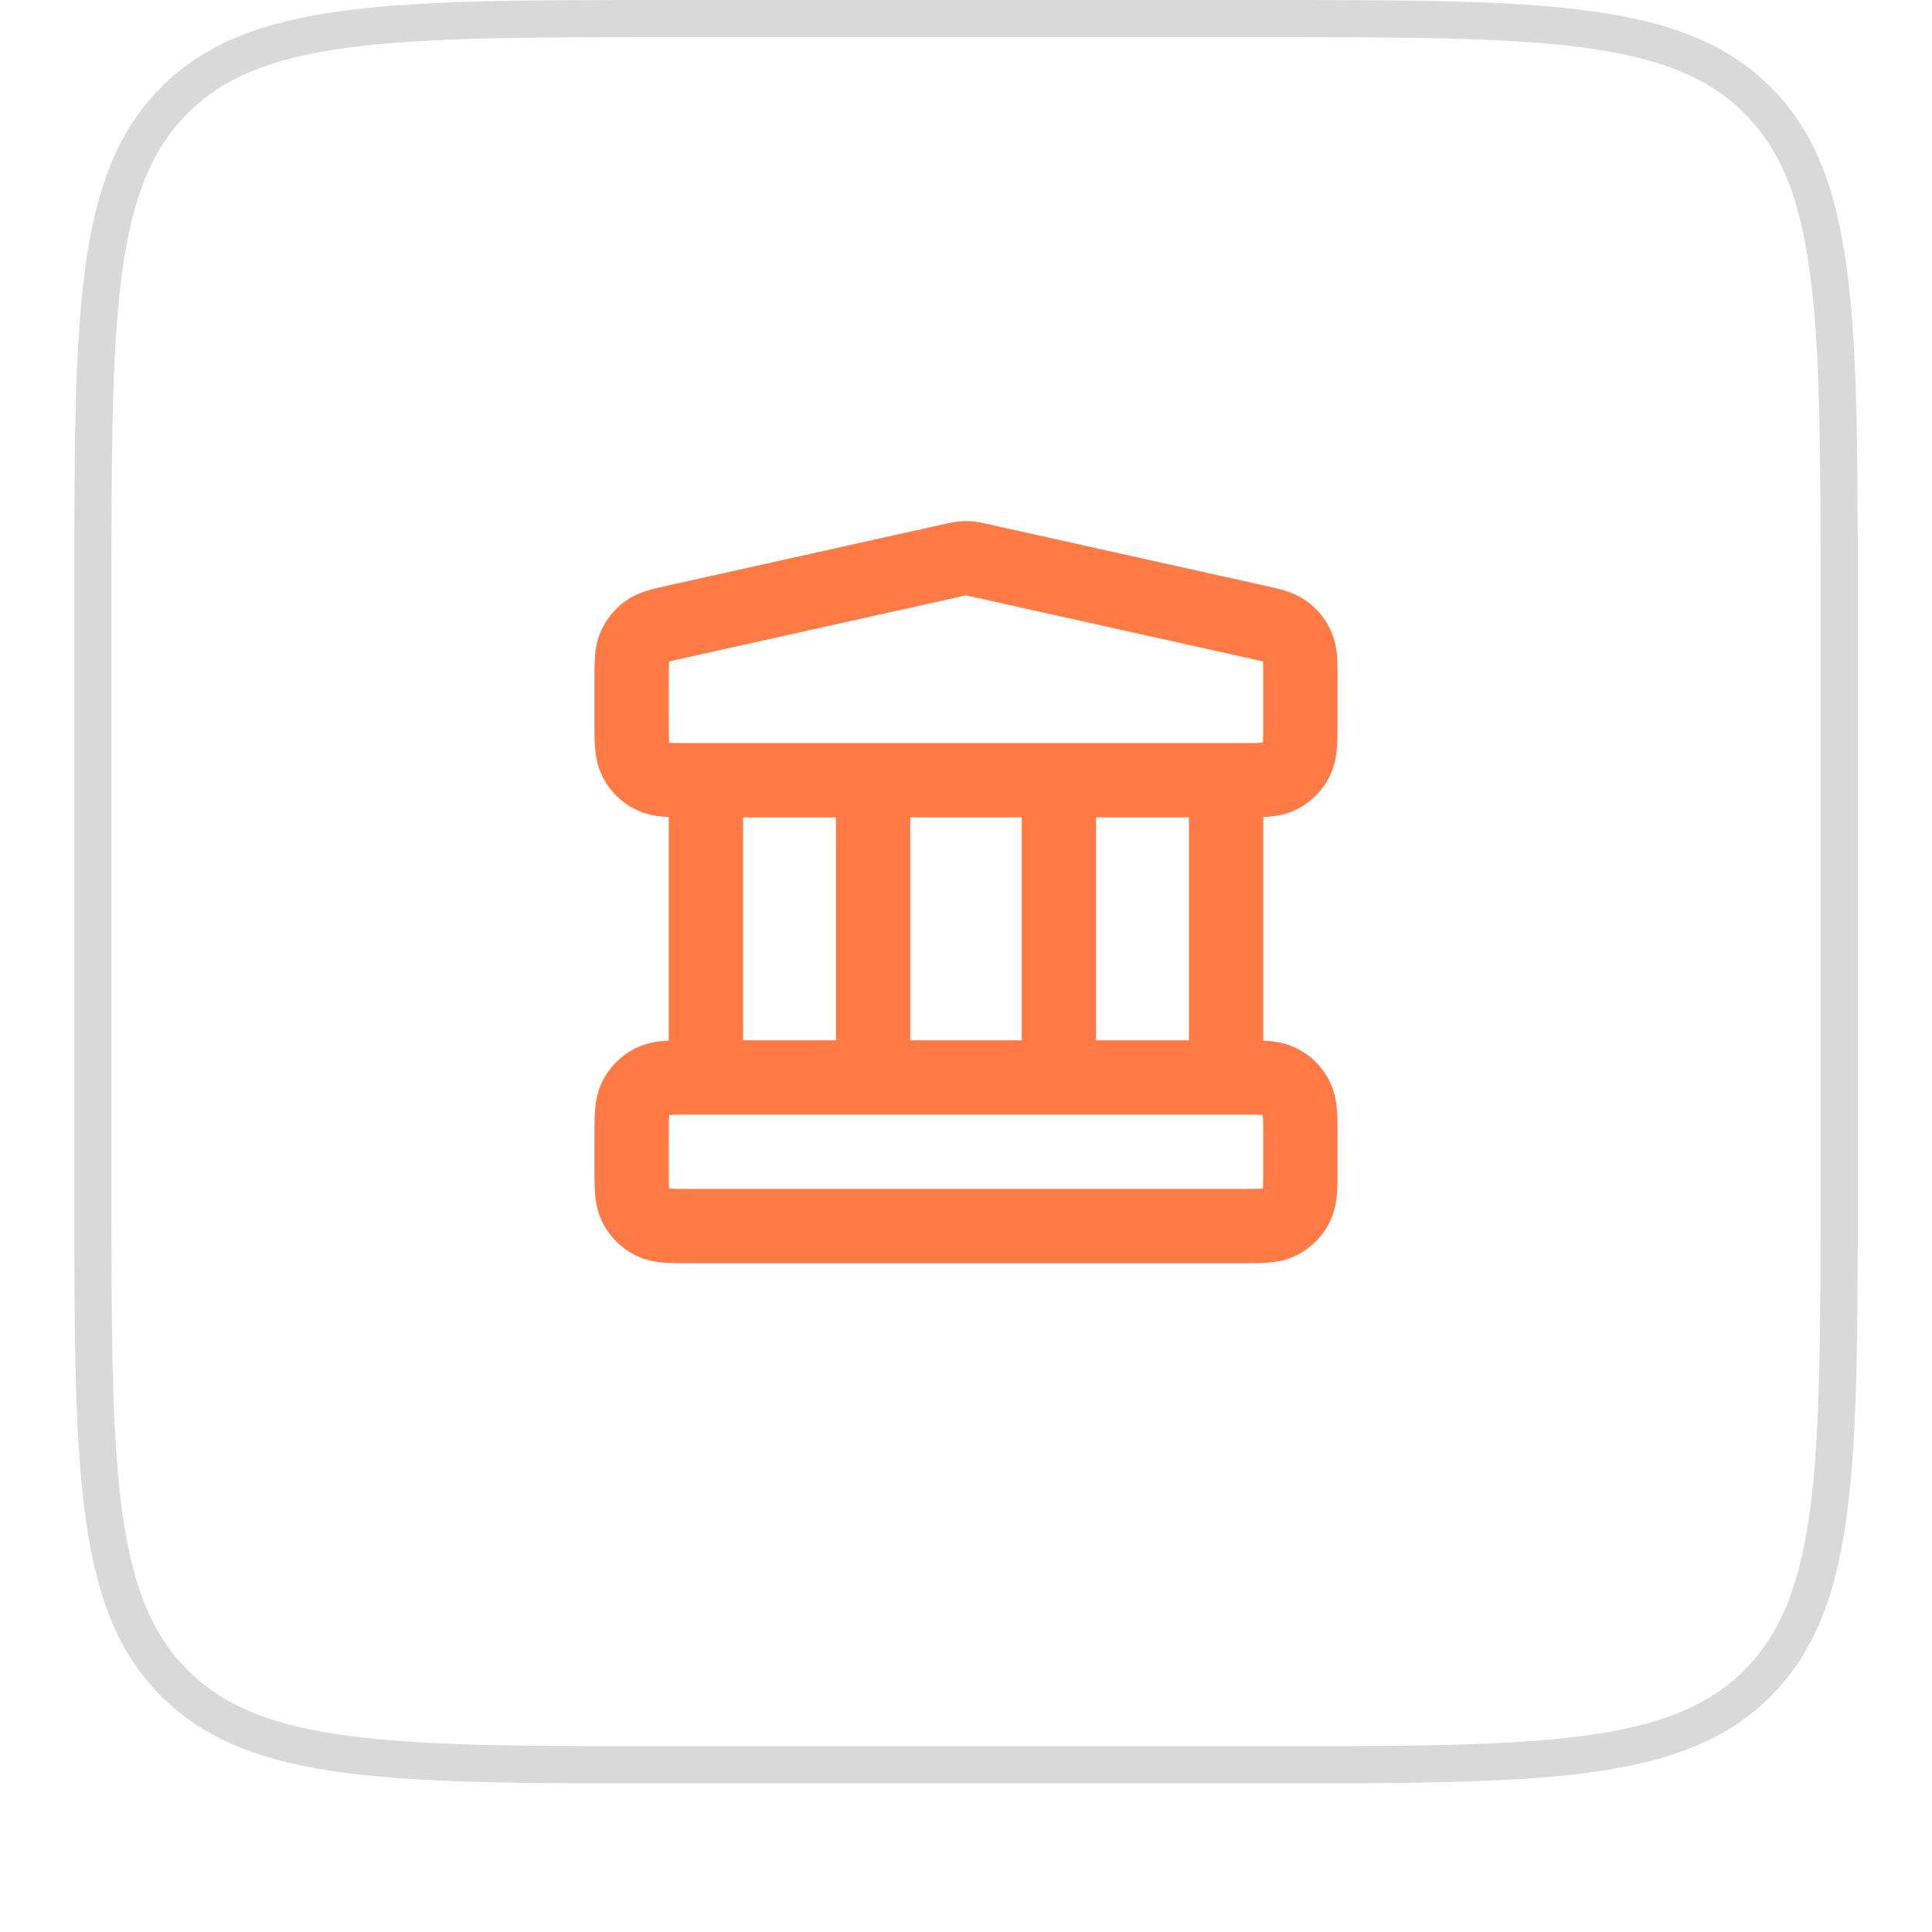 <svg width="52" height="52" viewBox="0 0 52 52" fill="none" xmlns="http://www.w3.org/2000/svg">
<g filter="url(#filter0_di_17347_49241)">
<path d="M2 17C2 9.458 2 5.686 4.343 3.343C6.686 1 10.457 1 18 1H34C41.542 1 45.314 1 47.657 3.343C50 5.686 50 9.458 50 17V33C50 40.542 50 44.314 47.657 46.657C45.314 49 41.542 49 34 49H18C10.457 49 6.686 49 4.343 46.657C2 44.314 2 40.542 2 33V17Z" fill="white"/>
<path d="M18 1.5H34C37.785 1.5 40.575 1.501 42.712 1.788C44.702 2.056 46.062 2.565 47.1 3.503L47.304 3.696C48.367 4.759 48.926 6.165 49.212 8.288C49.499 10.425 49.5 13.215 49.5 17V33C49.5 36.785 49.499 39.575 49.212 41.712C48.944 43.702 48.435 45.062 47.497 46.1L47.304 46.304C46.241 47.367 44.835 47.926 42.712 48.212C40.575 48.499 37.785 48.5 34 48.5H18C14.215 48.5 11.425 48.499 9.288 48.212C7.298 47.944 5.939 47.435 4.9 46.497L4.696 46.304C3.633 45.241 3.074 43.835 2.788 41.712C2.501 39.575 2.5 36.785 2.5 33V17C2.5 13.215 2.501 10.425 2.788 8.288C3.074 6.165 3.633 4.759 4.696 3.696C5.759 2.633 7.165 2.074 9.288 1.788C11.425 1.501 14.215 1.5 18 1.5Z" stroke="#D9D9D9"/>
<path d="M19 22V30M23.5 22V30M28.5 22V30M33 22V30M17 31.6L17 32.4C17 32.96 17 33.24 17.109 33.454C17.205 33.642 17.358 33.795 17.546 33.891C17.76 34 18.04 34 18.6 34H33.4C33.96 34 34.24 34 34.454 33.891C34.642 33.795 34.795 33.642 34.891 33.454C35 33.24 35 32.96 35 32.4V31.6C35 31.04 35 30.76 34.891 30.546C34.795 30.358 34.642 30.205 34.454 30.109C34.24 30 33.96 30 33.4 30H18.6C18.04 30 17.76 30 17.546 30.109C17.358 30.205 17.205 30.358 17.109 30.546C17 30.76 17 31.04 17 31.6ZM25.653 16.077L18.253 17.722C17.806 17.821 17.582 17.871 17.416 17.991C17.268 18.097 17.153 18.241 17.081 18.408C17 18.596 17 18.826 17 19.284L17 20.4C17 20.96 17 21.24 17.109 21.454C17.205 21.642 17.358 21.795 17.546 21.891C17.76 22 18.04 22 18.6 22H33.4C33.96 22 34.24 22 34.454 21.891C34.642 21.795 34.795 21.642 34.891 21.454C35 21.24 35 20.96 35 20.4V19.284C35 18.826 35 18.596 34.919 18.408C34.847 18.241 34.732 18.097 34.584 17.991C34.418 17.871 34.194 17.821 33.747 17.722L26.347 16.077C26.218 16.048 26.153 16.034 26.087 16.028C26.029 16.023 25.971 16.023 25.913 16.028C25.847 16.034 25.782 16.048 25.653 16.077Z" stroke="#FF7A45" stroke-width="2" stroke-linecap="round" stroke-linejoin="round"/>
</g>
<defs>
<filter id="filter0_di_17347_49241" x="0" y="0" width="52" height="52" filterUnits="userSpaceOnUse" color-interpolation-filters="sRGB">
<feFlood flood-opacity="0" result="BackgroundImageFix"/>
<feColorMatrix in="SourceAlpha" type="matrix" values="0 0 0 0 0 0 0 0 0 0 0 0 0 0 0 0 0 0 127 0" result="hardAlpha"/>
<feOffset dy="1"/>
<feGaussianBlur stdDeviation="1"/>
<feColorMatrix type="matrix" values="0 0 0 0 0.149 0 0 0 0 0.149 0 0 0 0 0.149 0 0 0 0.06 0"/>
<feBlend mode="normal" in2="BackgroundImageFix" result="effect1_dropShadow_17347_49241"/>
<feBlend mode="normal" in="SourceGraphic" in2="effect1_dropShadow_17347_49241" result="shape"/>
<feColorMatrix in="SourceAlpha" type="matrix" values="0 0 0 0 0 0 0 0 0 0 0 0 0 0 0 0 0 0 127 0" result="hardAlpha"/>
<feOffset dy="-2"/>
<feComposite in2="hardAlpha" operator="arithmetic" k2="-1" k3="1"/>
<feColorMatrix type="matrix" values="0 0 0 0 0.149 0 0 0 0 0.149 0 0 0 0 0.149 0 0 0 0.06 0"/>
<feBlend mode="normal" in2="shape" result="effect2_innerShadow_17347_49241"/>
</filter>
</defs>
</svg>
